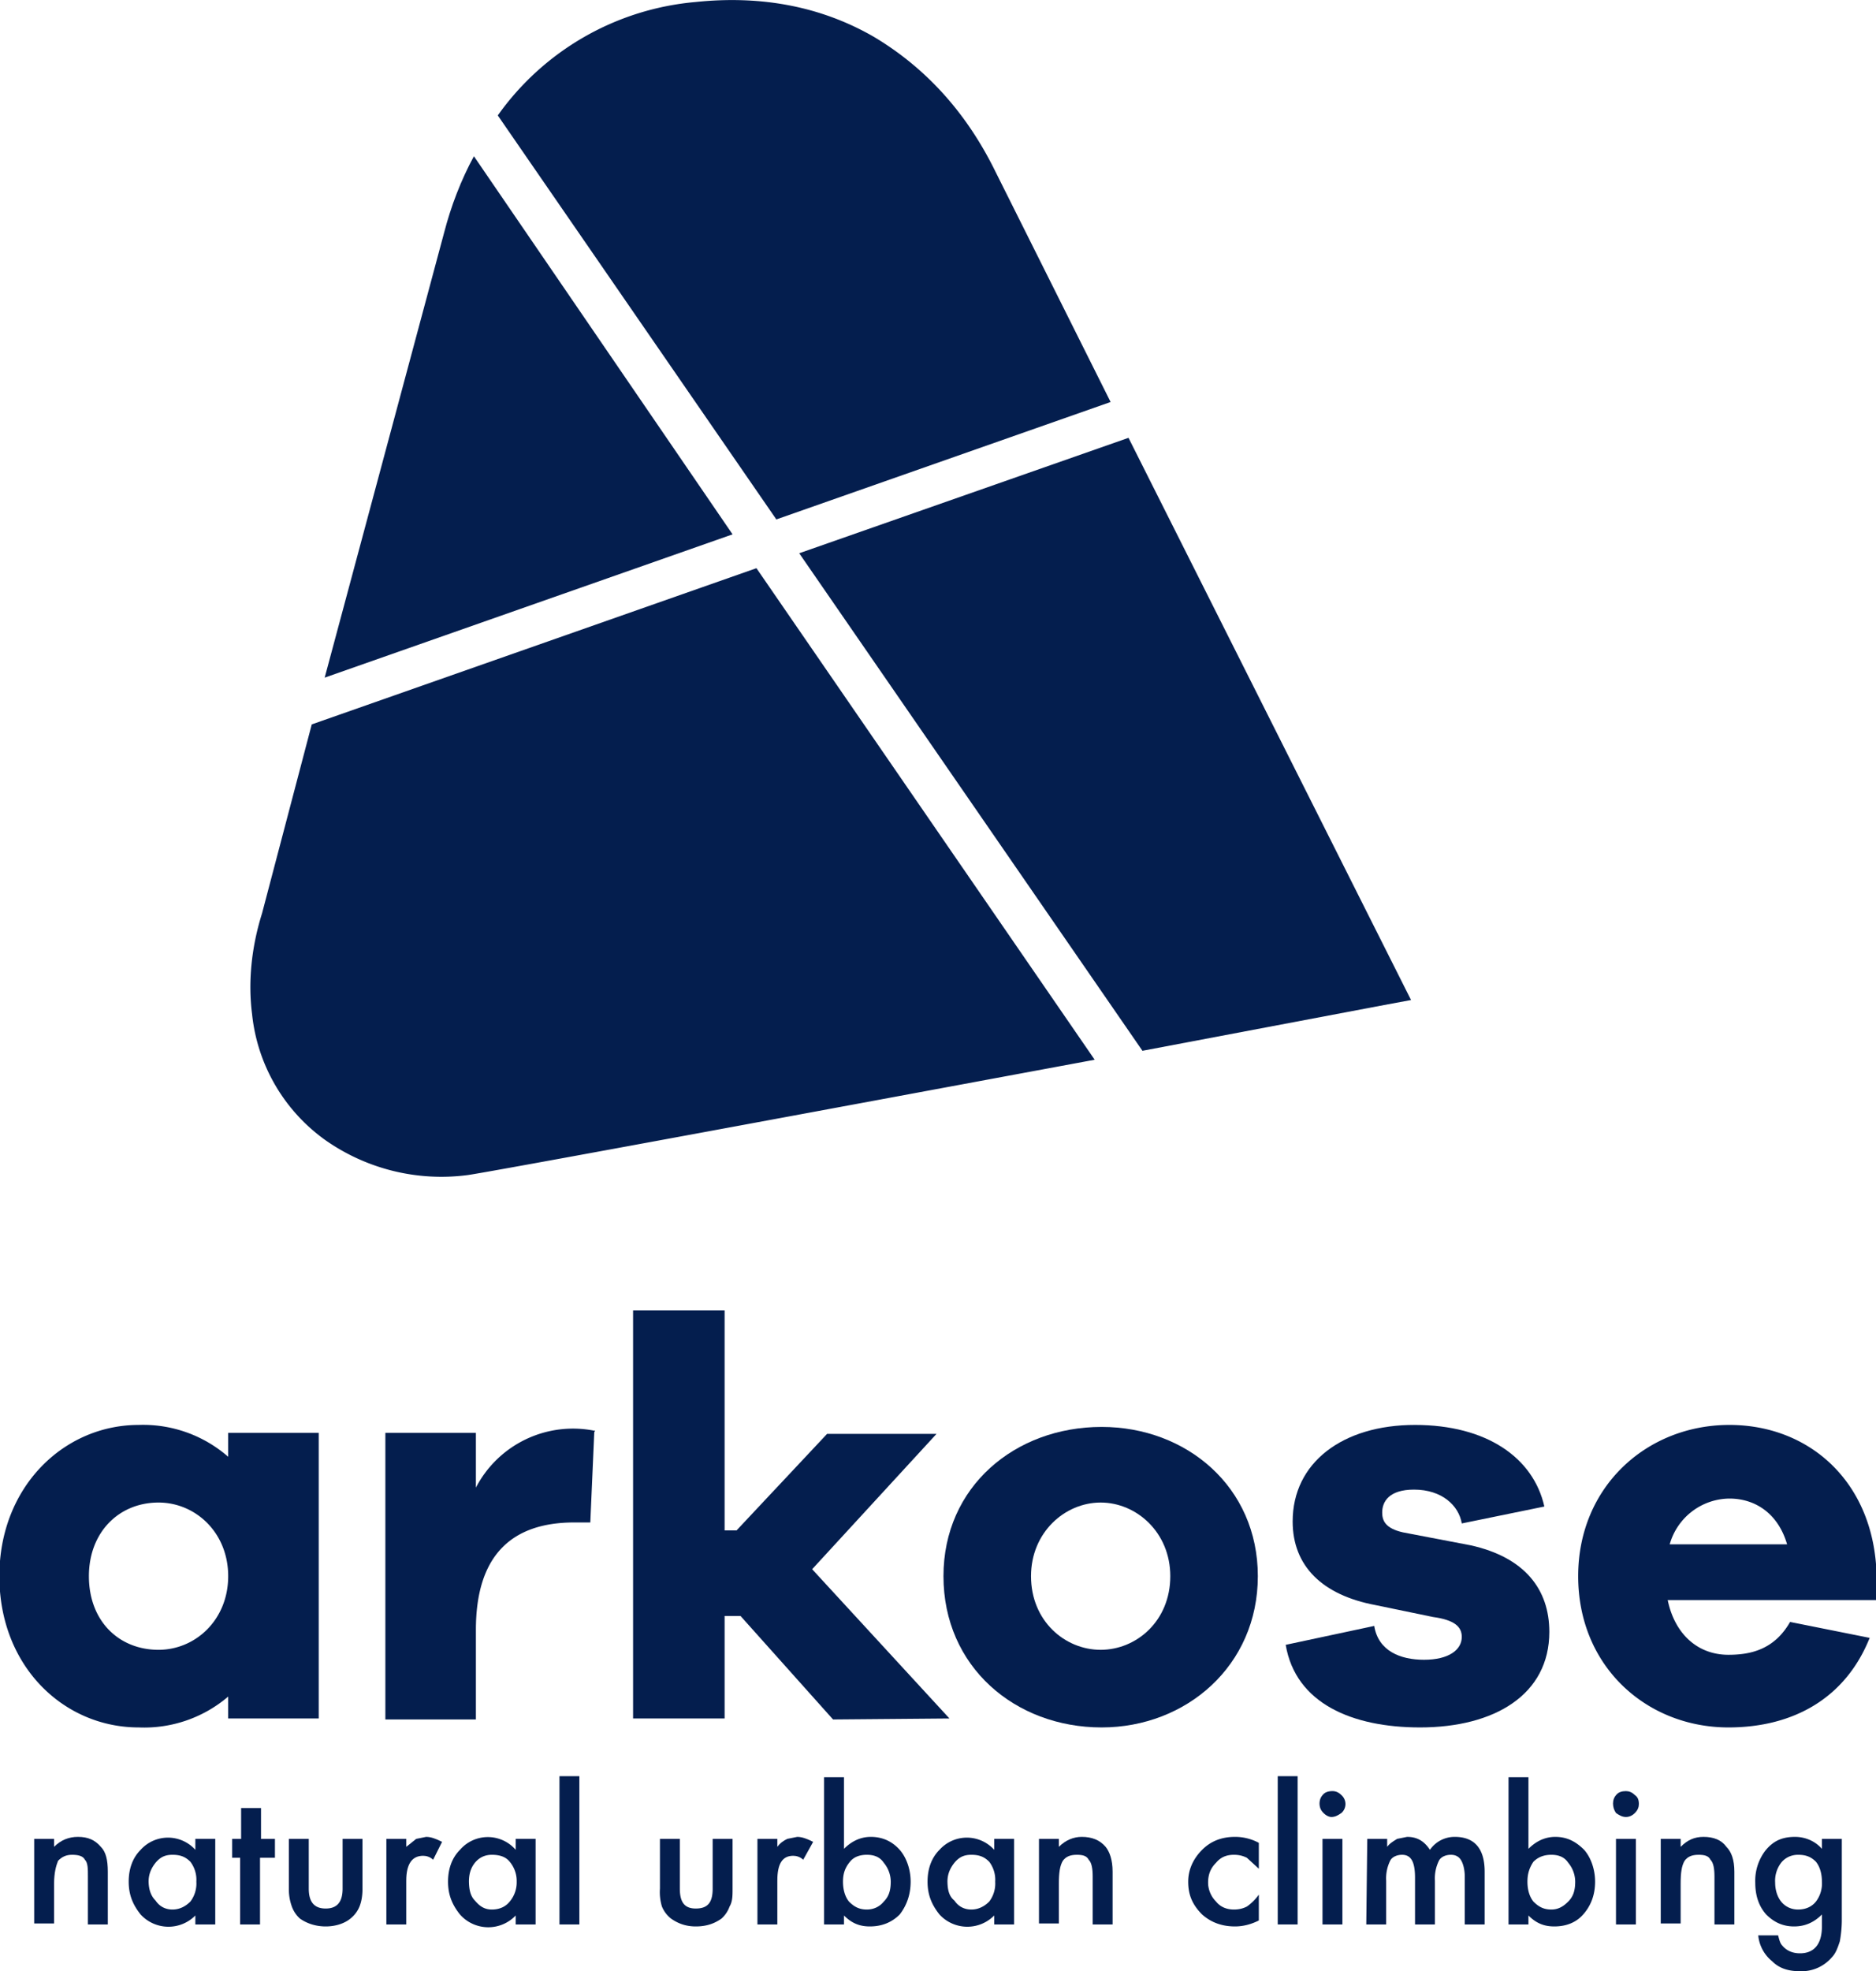 <?xml version="1.0" encoding="UTF-8"?><svg width="251.4" height="264.1" version="1.2" viewBox="0 0 188.5 198.1" xmlns="http://www.w3.org/2000/svg" xmlns:cc="http://creativecommons.org/ns#" xmlns:dc="http://purl.org/dc/elements/1.1/" xmlns:rdf="http://www.w3.org/1999/02/22-rdf-syntax-ns#"><g transform="translate(-10.4 -9)" fill="#041e4e"><path d="M88.4 61.2 122 49.4l-11.6-23.2c-2.9-5.9-7-10.4-12.2-13.5C93 9.7 87 8.5 80.3 9.2a27.3 27.3 0 0 0-19.9 11.4z"/><path d="M84 62.7 58 24.7c-1.3 2.4-2.3 5-3 7.7l-12 44.7z"/><path d="m90.7 64.6 34.5 50 24.3-4.6 2.7-.5L123.8 53z"/><path d="M86.4 66.1 41.7 81.8l-5 19c-1.1 3.5-1.4 7-1 10.1a17.8 17.8 0 0 0 7.4 12.7 20.3 20.3 0 0 0 14.2 3.5c1.7-.2 36.7-6.7 63.1-11.6z"/><path d="M33.3 167.4c0-4.4-3.3-7.4-7-7.4-4 0-7 3-7 7.4 0 4.5 3 7.4 7 7.4 3.7 0 7-3 7-7.4m9.1 14.3h-9.1v-2.2a13 13 0 0 1-9 3.1c-7.5 0-14-6.1-14-15.2 0-9 6.5-15.2 14-15.2a13 13 0 0 1 9 3.2V153h9.1z"/><path d="m70.1 152.9-.4 9.1h-1.6c-6.4 0-9.9 3.4-9.9 10.8v9h-9.1V153h9.1v5.5a11 11 0 0 1 12-5.7"/><path d="m94.1 181.8-9.3-10.4h-1.6v10.3H74v-41h9.2v22.1h1.2l9.1-9.7h11L92 166.7l13.8 15z"/><path d="M128 167.4c0-4.4-3.4-7.4-7-7.4s-7 3-7 7.4c0 4.5 3.4 7.4 7 7.4s7-2.9 7-7.4m8.8 0c0 9-7.2 15.2-15.7 15.2-8.7 0-15.9-6.1-15.9-15.2 0-9 7.2-15 15.9-15 8.5 0 15.7 6 15.7 15"/><path d="M148.5 172.4c.4 2.5 2.6 3.4 5 3.4 2.5 0 3.8-1 3.8-2.3 0-1-.7-1.7-2.9-2l-5.8-1.2c-5.3-1-8.3-3.9-8.3-8.4 0-5.9 5-9.7 12.3-9.7 7.2 0 11.9 3.3 13 8.2l-8.3 1.7c-.3-1.8-2-3.4-4.8-3.4-2.5 0-3.2 1.2-3.2 2.3 0 .8.3 1.6 2.1 2l6.8 1.3c5.4 1.2 7.9 4.4 7.9 8.7 0 6.3-5.5 9.6-13 9.6-6.8 0-12.5-2.4-13.5-8.3z"/><path d="M178 164.2H190c-.9-3.1-3.2-4.6-5.8-4.6a6.3 6.3 0 0 0-6 4.6m20.8 5.6h-21c.7 3.4 3 5.5 6.1 5.5 2.2 0 4.6-.5 6.2-3.3l8 1.6c-2.4 6-7.6 9-14.2 9-8.2 0-15.1-6.1-15.1-15.2 0-9 6.9-15.2 15.2-15.2 8.1 0 14.6 5.8 14.8 15.2z"/><path d="M13.8 193.8h2v.8c.7-.7 1.5-1 2.4-1 1 0 1.7.3 2.3 1 .5.5.7 1.3.7 2.5v5.3h-2v-4.8c0-.8 0-1.4-.3-1.7-.2-.4-.7-.5-1.3-.5-.6 0-1 .2-1.4.6-.2.5-.4 1.2-.4 2.3v4h-2z"/><path d="M25.3 198c0 1 .3 1.6.7 2 .4.6 1 .9 1.7.9s1.3-.3 1.8-.8a3 3 0 0 0 .6-2 3 3 0 0 0-.6-2c-.5-.5-1-.7-1.8-.7-.7 0-1.2.2-1.7.8-.4.5-.7 1.1-.7 1.9m4.7-4.3h2v8.6h-2v-.9a3.8 3.8 0 0 1-5.5-.1c-.8-1-1.2-2-1.2-3.3 0-1.3.4-2.4 1.2-3.2a3.7 3.7 0 0 1 5.5 0z"/><path d="M36.5 195.7v6.7h-2v-6.7h-.8v-1.9h.9v-3.1h2v3.1H38v1.9z"/><path d="M41.4 193.8v5c0 1.4.6 2 1.7 2s1.7-.6 1.7-2v-5h2v5c0 .7-.1 1.3-.3 1.8a3 3 0 0 1-.9 1.2c-.6.5-1.5.8-2.5.8s-1.9-.3-2.6-.8a3 3 0 0 1-.8-1.2 5 5 0 0 1-.3-1.8v-5z"/><path d="M49.2 193.8h2v.8l1-.8 1-.2c.5 0 1 .2 1.6.5l-.9 1.8c-.3-.3-.7-.4-1-.4-1.1 0-1.7.8-1.7 2.5v4.4h-2z"/><path d="M57.5 198c0 1 .2 1.6.6 2 .5.6 1 .9 1.7.9.8 0 1.4-.3 1.8-.8a3 3 0 0 0 .7-2 3 3 0 0 0-.7-2c-.4-.5-1-.7-1.8-.7-.6 0-1.2.2-1.7.8-.4.5-.6 1.1-.6 1.9m4.7-4.3h2v8.6h-2v-.9a3.8 3.8 0 0 1-5.6-.1c-.8-1-1.2-2-1.2-3.3 0-1.3.4-2.4 1.2-3.2a3.7 3.7 0 0 1 5.6 0z"/><path d="M68.6 202.4h-2v-14.9h2z"/><path d="M78.7 193.8v5c0 1.4.5 2 1.6 2 1.2 0 1.7-.6 1.7-2v-5h2v5c0 .7 0 1.3-.3 1.8a3 3 0 0 1-.8 1.2c-.7.5-1.5.8-2.6.8-1 0-1.8-.3-2.5-.8a3 3 0 0 1-.9-1.2 5 5 0 0 1-.2-1.8v-5z"/><path d="M86.5 193.8h2v.8c.3-.4.6-.6 1-.8l1-.2c.5 0 1 .2 1.6.5l-1 1.8c-.3-.3-.7-.4-1-.4-1.1 0-1.6.8-1.6 2.5v4.4h-2z"/><path d="M99.9 198.2a3 3 0 0 0-.7-2c-.4-.6-1-.8-1.7-.8s-1.3.2-1.7.7c-.5.6-.7 1.2-.7 2s.2 1.5.6 2c.5.5 1 .8 1.8.8.7 0 1.3-.3 1.7-.8.5-.5.7-1.1.7-2m-4.7-10.5v7.2c.8-.8 1.7-1.2 2.7-1.2 1.1 0 2.1.4 2.9 1.3.7.8 1.1 2 1.1 3.2 0 1.3-.4 2.4-1.1 3.3-.8.8-1.8 1.2-3 1.2-1 0-1.8-.3-2.6-1.1v.9h-2v-14.8z"/><path d="M105.6 198c0 1 .2 1.6.7 2 .4.6 1 .9 1.7.9s1.3-.3 1.8-.8a3 3 0 0 0 .6-2 3 3 0 0 0-.6-2c-.5-.5-1-.7-1.8-.7-.7 0-1.2.2-1.7.8-.4.5-.7 1.1-.7 1.9m4.7-4.3h2v8.6h-2v-.9a3.8 3.8 0 0 1-5.5-.1c-.8-1-1.2-2-1.2-3.3 0-1.3.4-2.4 1.2-3.2a3.7 3.7 0 0 1 5.5 0z"/><path d="M114.8 193.8h2v.8c.7-.7 1.5-1 2.3-1 1 0 1.8.3 2.4 1 .4.5.7 1.3.7 2.5v5.3h-2v-4.8c0-.8-.1-1.4-.4-1.7-.2-.4-.6-.5-1.2-.5-.7 0-1.1.2-1.4.6-.3.5-.4 1.2-.4 2.3v4h-2z"/><path d="M136.9 194.2v2.6l-1.2-1.1c-.4-.2-.8-.3-1.3-.3-.7 0-1.3.2-1.8.8-.5.5-.8 1.1-.8 2 0 .7.3 1.4.8 1.9.4.5 1 .8 1.8.8.5 0 .9-.1 1.3-.3a5 5 0 0 0 1.2-1.2v2.6c-.8.4-1.6.6-2.4.6-1.3 0-2.4-.4-3.3-1.2-1-1-1.4-2-1.4-3.3 0-1.2.5-2.3 1.4-3.2.9-.9 2-1.3 3.3-1.3a5 5 0 0 1 2.4.6"/><path d="M140.8 202.4h-2v-14.9h2z"/><path d="M145.3 202.4h-2v-8.6h2zm-2.3-12.1c0-.4.1-.7.4-1 .2-.2.5-.3.9-.3.3 0 .6.1.9.4a1.2 1.2 0 0 1 0 1.8c-.3.2-.6.4-1 .4-.3 0-.6-.2-.8-.4-.3-.3-.4-.6-.4-1"/><path d="M147.8 193.8h2v.8c.3-.4.7-.6 1-.8l1-.2c1 0 1.7.4 2.3 1.3a3 3 0 0 1 2.5-1.3c2 0 3 1.2 3 3.5v5.3h-2v-4.8c0-.8-.2-1.4-.4-1.7-.2-.3-.5-.5-1-.5s-1 .2-1.2.6a4 4 0 0 0-.4 2v4.4h-2v-4.7c0-1.6-.4-2.3-1.3-2.3-.5 0-1 .2-1.2.6a4 4 0 0 0-.4 2v4.4h-2z"/><path d="M168.7 198.2a3 3 0 0 0-.7-2c-.4-.6-1-.8-1.7-.8s-1.3.2-1.8.7c-.4.6-.6 1.2-.6 2s.2 1.5.6 2c.5.5 1 .8 1.8.8.7 0 1.2-.3 1.7-.8s.7-1.1.7-2m-4.7-10.5v7.2c.8-.8 1.7-1.2 2.7-1.2 1.1 0 2 .4 2.9 1.3.7.8 1.1 2 1.1 3.2 0 1.3-.4 2.4-1.2 3.3-.7.8-1.7 1.2-2.9 1.2-1 0-1.8-.3-2.6-1.1v.9h-2v-14.8z"/><path d="M174.8 202.4h-2v-8.6h2zm-2.3-12.1c0-.4.1-.7.4-1 .2-.2.5-.3.9-.3.3 0 .6.1.9.4.3.2.4.5.4.9 0 .3-.1.6-.4.9-.2.2-.5.4-.9.4s-.7-.2-1-.4c-.2-.3-.3-.6-.3-1"/><path d="M177.3 193.8h2v.8c.7-.7 1.4-1 2.3-1 1 0 1.8.3 2.3 1 .5.5.8 1.3.8 2.5v5.3h-2v-4.8c0-.8-.1-1.4-.4-1.7-.2-.4-.6-.5-1.2-.5-.7 0-1.1.2-1.4.6-.3.5-.4 1.2-.4 2.3v4h-2z"/><path d="M193.5 198.1c0-.8-.2-1.5-.6-2-.5-.5-1-.7-1.8-.7-.7 0-1.3.3-1.7.8a3 3 0 0 0-.6 2c0 .7.2 1.4.6 1.9.4.5 1 .8 1.7.8.8 0 1.4-.3 1.8-.8a3 3 0 0 0 .6-2m2 4a12.2 12.2 0 0 1-.2 2c-.2.6-.4 1.2-.8 1.6a4 4 0 0 1-3.2 1.4c-1.2 0-2.1-.3-2.8-1a3.8 3.8 0 0 1-1.4-2.6h2c.1.4.2.8.4 1 .4.5 1 .8 1.8.8 1.4 0 2.2-.9 2.2-2.7v-1.2c-.8.8-1.7 1.2-2.8 1.2-1.1 0-2-.4-2.8-1.2-.8-.9-1.1-2-1.1-3.2a5 5 0 0 1 1-3.2c.8-1 1.7-1.4 3-1.4 1 0 2 .4 2.7 1.2v-1h2z"/></g></svg>